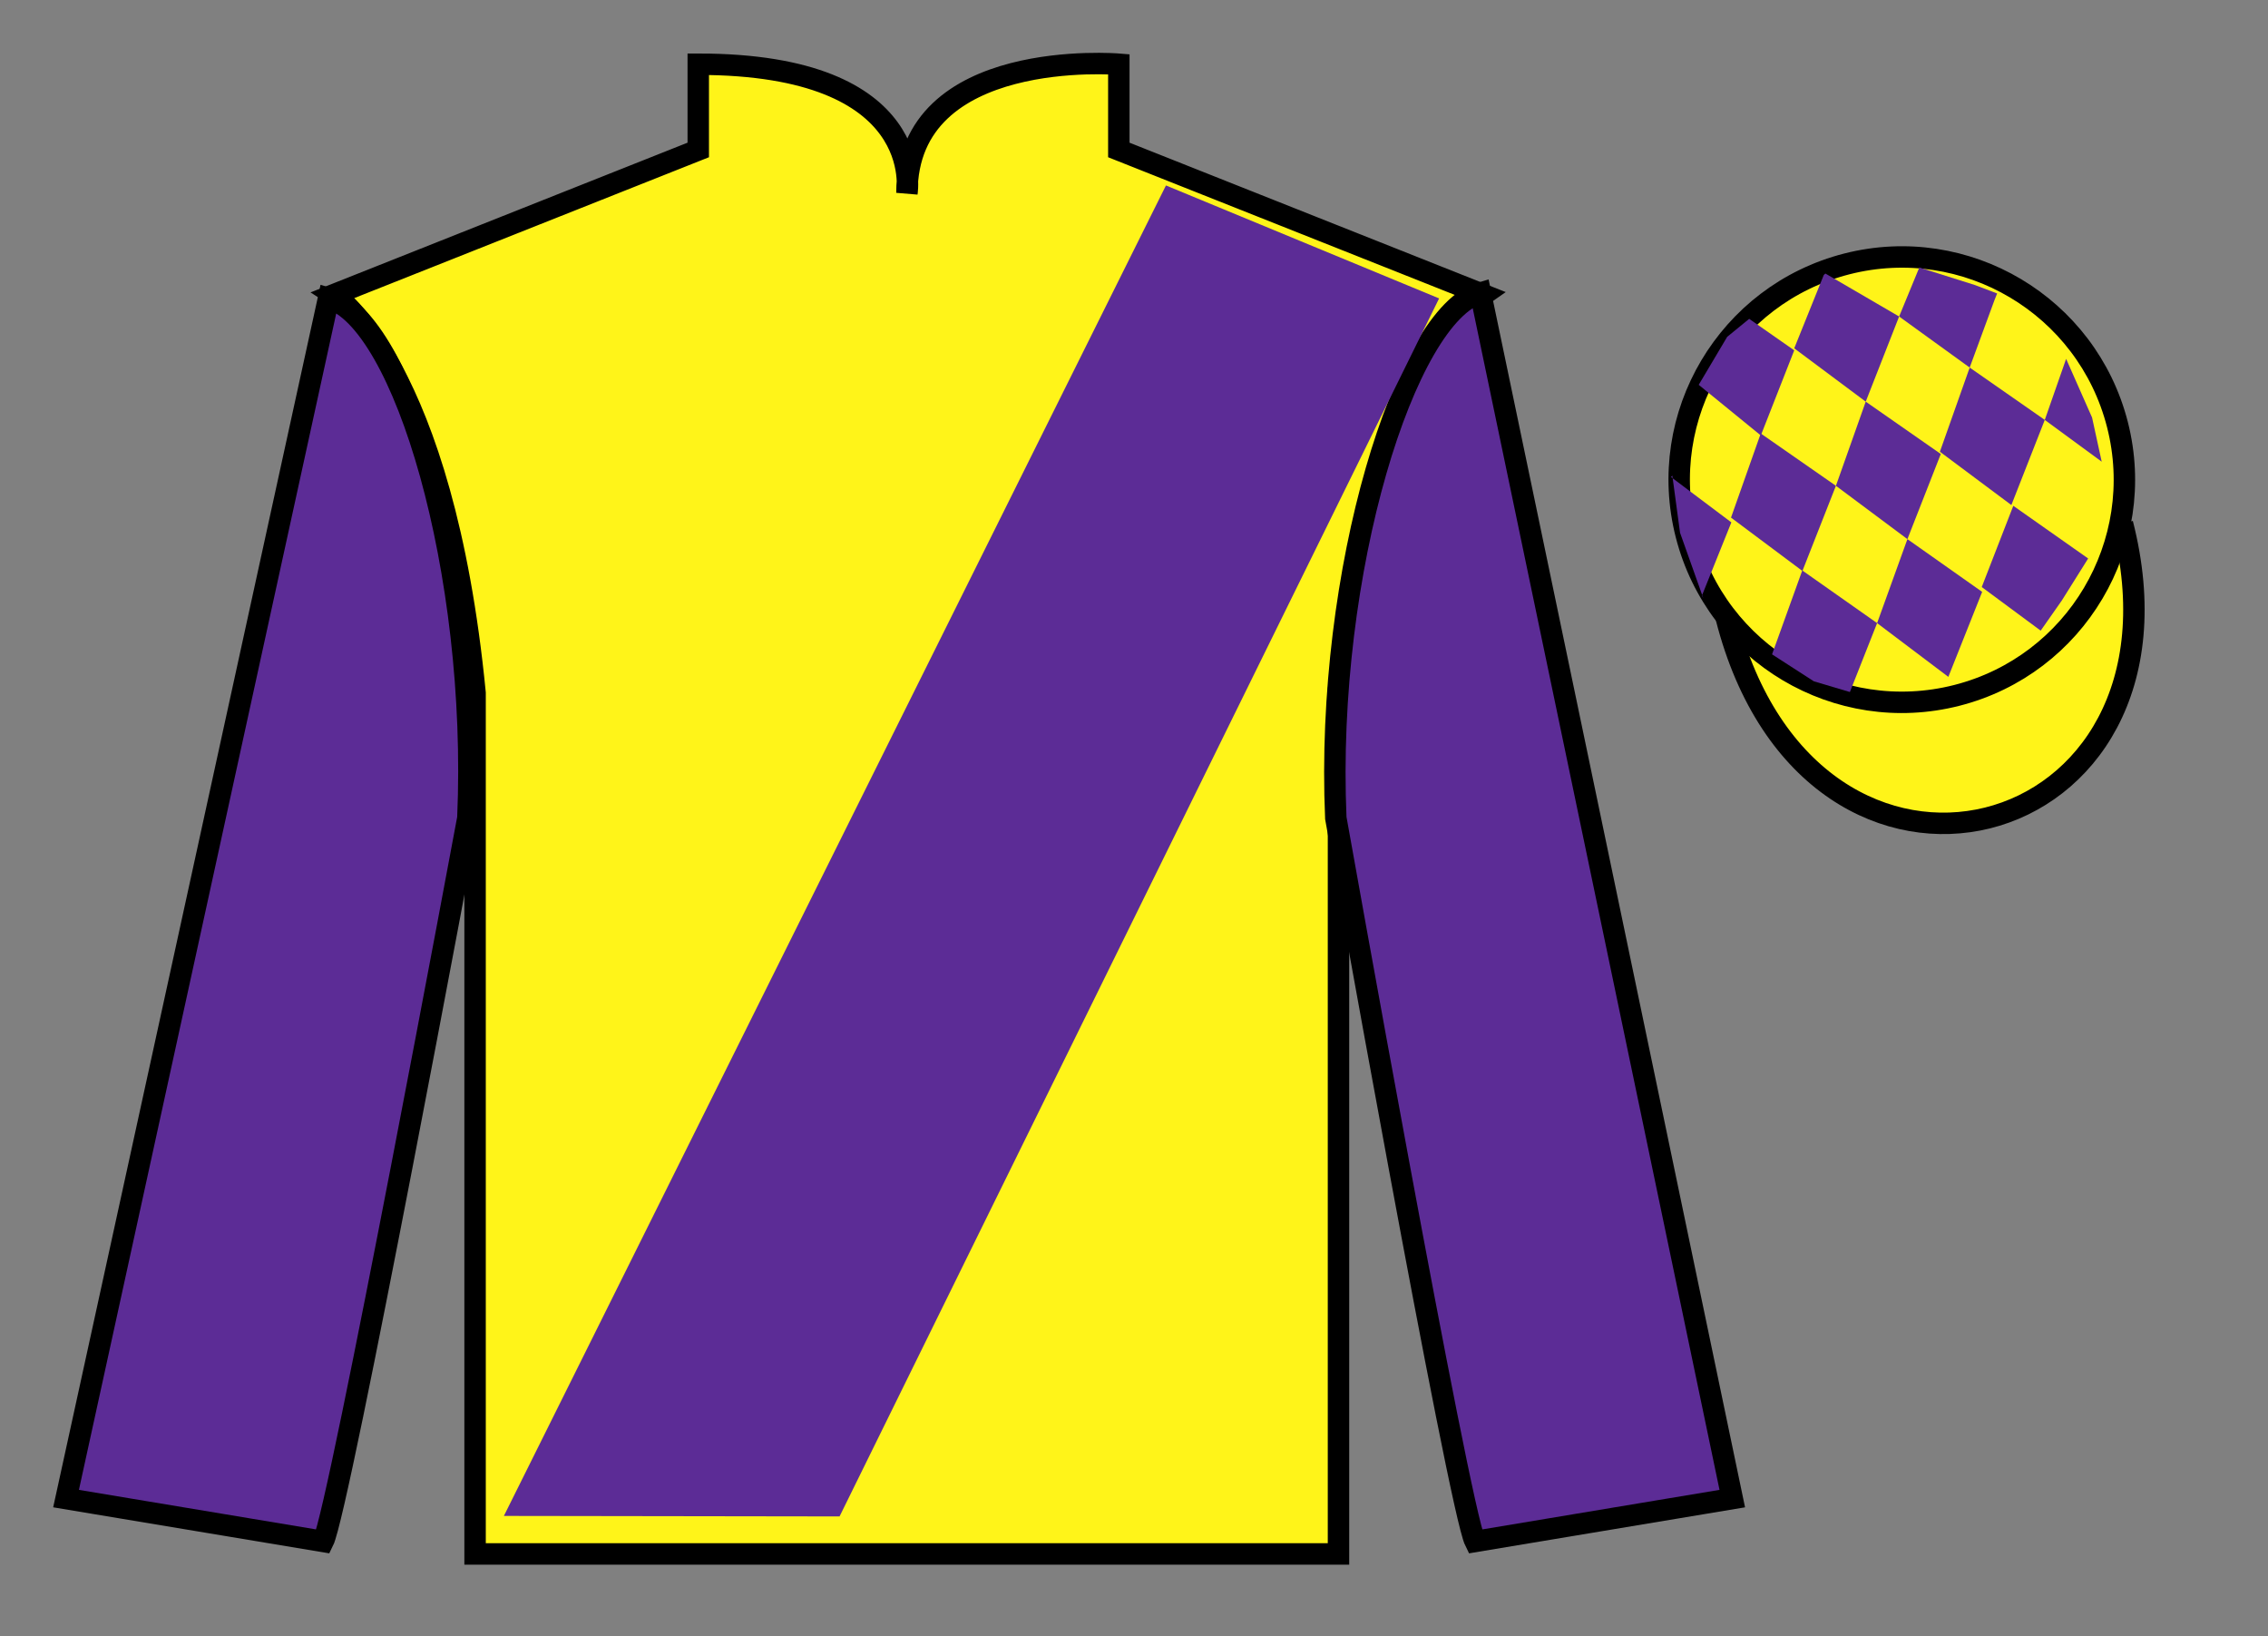 <?xml version="1.0" encoding="UTF-8"?>
<svg xmlns="http://www.w3.org/2000/svg" xmlns:xlink="http://www.w3.org/1999/xlink" width="105.83pt" height="76.33pt" viewBox="0 0 105.83 76.33" version="1.1">
<rect x="0" y="0" width="105.83" height="76.33" fill="#808080" stroke="none"/>
<g id="surface0">
<path style=" stroke:none;fill-rule:nonzero;fill:rgb(100%,95.41%,10.001%);fill-opacity:1;" d="M 15.582 13.746 C 15.582 13.746 20.668 16.996 22.168 32.328 C 22.168 32.328 22.168 47.328 22.168 72.496 L 62.457 72.496 L 62.457 32.164 C 62.457 32.164 64.25 17.164 69.207 13.746 L 52.207 6.996 L 52.207 2.996 C 52.207 2.996 42.32 2.164 42.32 8.996 C 42.32 8.996 43.332 2.996 32.582 2.996 L 32.582 6.996 L 15.582 13.746 "/>
<path style="fill:none;stroke-width:10;stroke-linecap:butt;stroke-linejoin:miter;stroke:rgb(0%,0%,0%);stroke-opacity:1;stroke-miterlimit:4;" d="M 155.82 625.839 C 155.82 625.839 206.68 593.339 221.68 440.019 C 221.68 440.019 221.68 290.019 221.68 38.339 L 624.57 38.339 L 624.57 441.659 C 624.57 441.659 642.5 591.659 692.07 625.839 L 522.07 693.339 L 522.07 733.339 C 522.07 733.339 423.203 741.659 423.203 673.339 C 423.203 673.339 433.32 733.339 325.82 733.339 L 325.82 693.339 L 155.82 625.839 Z M 155.82 625.839 " transform="matrix(0.1,0,0,-0.1,0,76.33)"/>
<path style=" stroke:none;fill-rule:nonzero;fill:rgb(36.085%,17.488%,58.595%);fill-opacity:1;" d="M 15.082 71.914 C 15.832 70.414 21.832 38.164 21.832 38.164 C 22.332 26.664 18.832 14.914 15.332 13.914 L 3.082 69.914 L 15.082 71.914 "/>
<path style="fill:none;stroke-width:10;stroke-linecap:butt;stroke-linejoin:miter;stroke:rgb(0%,0%,0%);stroke-opacity:1;stroke-miterlimit:4;" d="M 150.82 44.159 C 158.32 59.159 218.32 381.659 218.32 381.659 C 223.32 496.659 188.32 614.159 153.32 624.159 L 30.82 64.159 L 150.82 44.159 Z M 150.82 44.159 " transform="matrix(0.1,0,0,-0.1,0,76.33)"/>
<path style=" stroke:none;fill-rule:nonzero;fill:rgb(36.085%,17.488%,58.595%);fill-opacity:1;" d="M 80.832 69.914 L 69.082 13.664 C 65.582 14.664 61.832 26.664 62.332 38.164 C 62.332 38.164 68.082 70.414 68.832 71.914 L 80.832 69.914 "/>
<path style="fill:none;stroke-width:10;stroke-linecap:butt;stroke-linejoin:miter;stroke:rgb(0%,0%,0%);stroke-opacity:1;stroke-miterlimit:4;" d="M 808.32 64.159 L 690.82 626.659 C 655.82 616.659 618.32 496.659 623.32 381.659 C 623.32 381.659 680.82 59.159 688.32 44.159 L 808.32 64.159 Z M 808.32 64.159 " transform="matrix(0.1,0,0,-0.1,0,76.33)"/>
<path style="fill-rule:nonzero;fill:rgb(100%,95.41%,10.001%);fill-opacity:1;stroke-width:10;stroke-linecap:butt;stroke-linejoin:miter;stroke:rgb(0%,0%,0%);stroke-opacity:1;stroke-miterlimit:4;" d="M 805.508 475.097 C 845.234 319.433 1029.18 367.011 990.391 519.042 " transform="matrix(0.1,0,0,-0.1,0,76.33)"/>
<path style=" stroke:none;fill-rule:nonzero;fill:rgb(100%,95.41%,10.001%);fill-opacity:1;" d="M 91.312 32.441 C 96.867 31.023 100.223 25.367 98.805 19.809 C 97.387 14.254 91.734 10.895 86.176 12.312 C 80.617 13.734 77.262 19.387 78.68 24.945 C 80.098 30.504 85.754 33.859 91.312 32.441 "/>
<path style="fill:none;stroke-width:10;stroke-linecap:butt;stroke-linejoin:miter;stroke:rgb(0%,0%,0%);stroke-opacity:1;stroke-miterlimit:4;" d="M 913.125 438.886 C 968.672 453.066 1002.227 509.628 988.047 565.214 C 973.867 620.761 917.344 654.355 861.758 640.175 C 806.172 625.956 772.617 569.433 786.797 513.847 C 800.977 458.261 857.539 424.706 913.125 438.886 Z M 913.125 438.886 " transform="matrix(0.1,0,0,-0.1,0,76.33)"/>
<path style=" stroke:none;fill-rule:nonzero;fill:rgb(36.085%,17.488%,58.595%);fill-opacity:1;" d="M 23.512 70.723 L 54.406 8.652 L 67.152 13.922 L 39.176 70.746 L 23.512 70.723 "/>
<path style=" stroke:none;fill-rule:nonzero;fill:rgb(36.085%,17.488%,58.595%);fill-opacity:1;" d="M 81.621 14.875 L 80.594 15.715 L 79.266 17.953 L 82.164 20.316 L 83.723 16.344 L 81.621 14.875 "/>
<path style=" stroke:none;fill-rule:nonzero;fill:rgb(36.085%,17.488%,58.595%);fill-opacity:1;" d="M 85.312 12.84 L 85.176 12.762 L 85.102 12.828 L 83.723 16.25 L 87.059 18.738 L 88.617 14.766 L 85.312 12.84 "/>
<path style=" stroke:none;fill-rule:nonzero;fill:rgb(36.085%,17.488%,58.595%);fill-opacity:1;" d="M 92.152 13.297 L 89.559 12.48 L 88.617 14.766 L 91.91 17.148 L 93.066 14.004 L 93.191 13.691 L 92.152 13.297 "/>
<path style=" stroke:none;fill-rule:nonzero;fill:rgb(36.085%,17.488%,58.595%);fill-opacity:1;" d="M 82.16 20.223 L 80.773 24.148 L 84.105 26.637 L 85.668 22.664 L 82.16 20.223 "/>
<path style=" stroke:none;fill-rule:nonzero;fill:rgb(36.085%,17.488%,58.595%);fill-opacity:1;" d="M 87.059 18.738 L 85.668 22.664 L 89.004 25.152 L 90.562 21.18 L 87.059 18.738 "/>
<path style=" stroke:none;fill-rule:nonzero;fill:rgb(36.085%,17.488%,58.595%);fill-opacity:1;" d="M 91.91 17.148 L 90.52 21.074 L 93.855 23.562 L 95.414 19.59 L 91.91 17.148 "/>
<path style=" stroke:none;fill-rule:nonzero;fill:rgb(36.085%,17.488%,58.595%);fill-opacity:1;" d="M 84.098 26.613 L 82.688 30.527 L 84.637 31.785 L 86.32 32.285 L 86.32 32.285 L 87.59 29.07 L 84.098 26.613 "/>
<path style=" stroke:none;fill-rule:nonzero;fill:rgb(36.085%,17.488%,58.595%);fill-opacity:1;" d="M 89.004 25.152 L 87.59 29.07 L 90.914 31.578 L 92.492 27.613 L 89.004 25.152 "/>
<path style=" stroke:none;fill-rule:nonzero;fill:rgb(36.085%,17.488%,58.595%);fill-opacity:1;" d="M 93.945 23.598 L 92.473 27.387 L 95.223 29.422 L 95.223 29.422 L 96.211 28.012 L 97.438 26.055 L 93.945 23.598 "/>
<path style=" stroke:none;fill-rule:nonzero;fill:rgb(36.085%,17.488%,58.595%);fill-opacity:1;" d="M 77.973 22.254 L 78.035 22.191 L 78.395 24.855 L 79.48 27.906 L 79.418 27.781 L 80.789 24.371 L 77.973 22.254 "/>
<path style=" stroke:none;fill-rule:nonzero;fill:rgb(36.085%,17.488%,58.595%);fill-opacity:1;" d="M 96.41 16.742 L 96.41 16.742 L 95.414 19.59 L 98.07 21.539 L 98.07 21.539 L 97.621 19.48 L 96.41 16.742 "/>
</g>
</svg>
